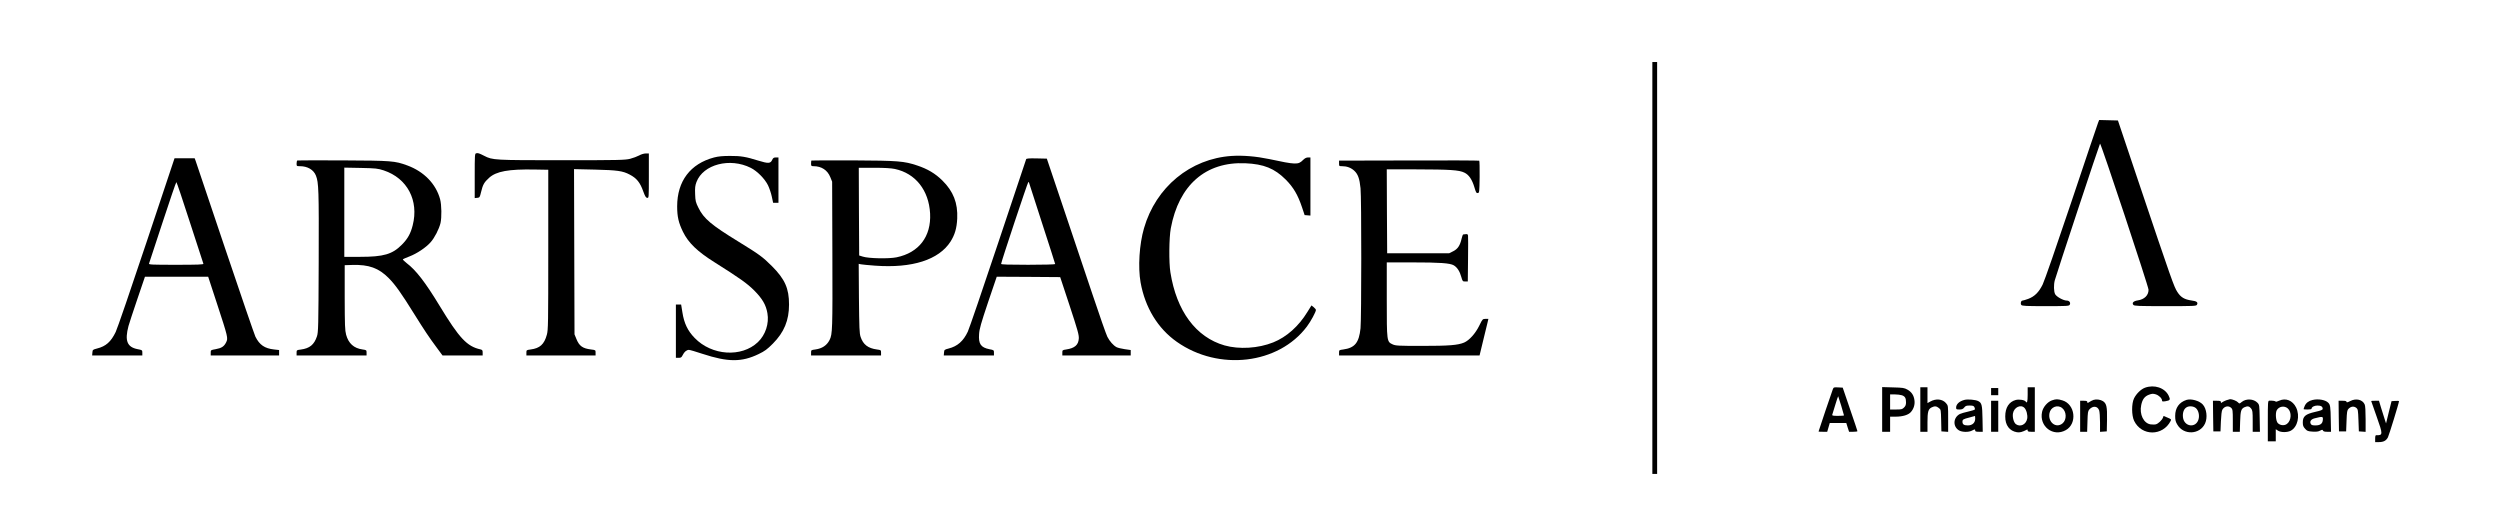 <?xml version="1.0" standalone="no"?>
<!DOCTYPE svg PUBLIC "-//W3C//DTD SVG 20010904//EN"
 "http://www.w3.org/TR/2001/REC-SVG-20010904/DTD/svg10.dtd">
<svg version="1.0" xmlns="http://www.w3.org/2000/svg"
 width="3144pt" height="664pt" viewBox="0 0 3144 664"
 preserveAspectRatio="xMidYMid meet">

<g transform="translate(0,664) scale(0.1,-0.1)"
fill="#000000" stroke="none">
<path d="M20780 3270 l0 -2590 30 0 30 0 0 2590 0 2590 -30 0 -30 0 0 -2590z"/>
<path d="M26386 5098 c-8 -18 -158 -465 -335 -993 -185 -551 -339 -995 -362
-1042 -48 -98 -102 -152 -183 -182 -31 -11 -63 -21 -71 -21 -19 0 -29 -38 -15
-55 10 -13 62 -15 306 -15 271 0 294 1 303 18 14 26 -5 52 -38 52 -42 0 -129
48 -146 81 -17 33 -19 117 -4 174 21 79 561 1710 569 1719 10 10 610 -1798
610 -1838 0 -71 -53 -122 -137 -134 -52 -8 -75 -31 -54 -56 12 -14 60 -16 402
-16 364 0 389 1 398 18 16 30 -3 45 -68 53 -90 13 -136 40 -179 108 -42 64
-73 152 -485 1376 l-262 780 -118 3 -118 3 -13 -33z"/>
<path d="M5988 4712 c-17 -3 -18 -25 -18 -283 l0 -280 32 3 c30 3 32 6 48 73
22 93 39 123 101 179 91 82 245 110 574 104 l170 -3 0 -1005 c0 -935 -1 -1010
-18 -1070 -33 -121 -88 -170 -204 -185 -52 -7 -53 -7 -53 -41 l0 -34 435 0
435 0 0 34 c0 34 0 34 -57 41 -107 13 -149 44 -185 134 l-23 56 -3 1039 -3
1039 263 -6 c281 -7 349 -16 436 -62 89 -46 132 -100 172 -213 22 -60 32 -78
49 -80 21 -3 21 -3 21 277 l0 281 -39 0 c-22 0 -57 -10 -83 -25 -24 -13 -75
-32 -113 -42 -64 -16 -139 -18 -855 -18 -853 0 -876 1 -980 55 -65 33 -79 38
-102 32z"/>
<path d="M15490 4679 c-520 -34 -954 -392 -1103 -909 -59 -203 -77 -490 -43
-682 57 -316 216 -578 456 -747 527 -371 1279 -283 1636 193 48 63 114 186
113 208 0 7 -13 23 -28 35 l-28 22 -51 -82 c-110 -180 -261 -315 -430 -383
-187 -75 -428 -90 -612 -38 -360 103 -604 432 -681 919 -20 121 -17 439 5 554
101 544 439 839 936 818 234 -10 369 -65 510 -206 97 -98 152 -192 205 -350
l32 -96 37 -3 36 -3 0 365 0 366 -30 0 c-22 0 -41 -10 -65 -34 -58 -59 -89
-58 -425 14 -163 34 -329 48 -470 39z"/>
<path d="M8981 4660 c-299 -79 -465 -298 -465 -615 0 -131 18 -207 73 -320 68
-139 181 -248 398 -384 317 -200 409 -265 499 -355 102 -103 147 -180 165
-285 23 -130 -24 -273 -120 -364 -205 -195 -580 -170 -795 53 -88 90 -133 185
-154 321 l-16 99 -33 0 -33 0 0 -335 0 -335 35 0 c29 0 36 5 51 35 19 40 49
65 78 65 11 0 88 -22 171 -50 320 -105 492 -106 705 -3 79 38 107 59 180 132
141 142 203 292 203 491 0 202 -51 318 -213 481 -118 118 -159 148 -421 309
-344 211 -438 290 -505 426 -35 70 -39 86 -42 173 -3 80 0 106 17 152 84 222
421 310 683 178 81 -41 175 -136 216 -218 17 -35 39 -99 48 -142 l17 -79 34 0
33 0 0 285 0 285 -32 0 c-27 0 -36 -6 -48 -33 -21 -44 -49 -45 -173 -7 -156
49 -221 60 -357 59 -90 0 -145 -5 -199 -19z"/>
<path d="M1842 3592 c-194 -582 -368 -1089 -387 -1127 -60 -124 -123 -180
-235 -208 -53 -14 -55 -15 -58 -51 l-3 -36 315 0 316 0 0 34 c0 33 -1 34 -60
45 -132 26 -163 106 -114 291 8 30 58 182 111 338 l96 282 397 0 398 0 112
-342 c137 -418 140 -431 114 -483 -26 -52 -57 -73 -131 -86 -63 -11 -63 -11
-63 -45 l0 -34 430 0 430 0 0 34 0 34 -62 7 c-120 13 -184 57 -236 161 -11 22
-183 522 -381 1110 -198 588 -365 1084 -371 1102 l-12 32 -126 0 -127 0 -353
-1058z m547 250 c90 -279 166 -513 169 -519 3 -10 -70 -13 -343 -13 -302 0
-346 2 -341 15 3 8 80 242 171 520 91 278 169 505 173 505 4 0 81 -228 171
-508z"/>
<path d="M12905 4638 c-3 -7 -162 -484 -354 -1059 -192 -575 -363 -1075 -380
-1110 -56 -119 -130 -184 -241 -212 -53 -14 -55 -15 -58 -51 l-3 -36 315 0
316 0 0 34 c0 32 -1 34 -56 44 -110 22 -140 67 -131 191 4 65 24 134 113 400
l109 321 399 -2 399 -3 119 -360 c102 -310 118 -367 115 -413 -5 -81 -52 -121
-159 -137 -46 -7 -48 -8 -48 -41 l0 -34 430 0 430 0 0 34 0 34 -76 11 c-41 6
-87 17 -102 25 -40 21 -87 74 -116 131 -14 28 -98 266 -186 530 -89 264 -254
757 -368 1095 l-207 615 -128 3 c-96 2 -129 -1 -132 -10z m35 -292 c0 -3 74
-233 165 -512 91 -279 165 -511 165 -515 0 -5 -153 -9 -340 -9 -241 0 -340 3
-340 11 0 23 335 1029 342 1029 4 0 8 -2 8 -4z"/>
<path d="M3740 4622 c-6 -2 -10 -19 -10 -38 0 -33 1 -34 43 -34 95 0 171 -45
200 -118 35 -88 38 -178 35 -1082 -3 -824 -5 -889 -22 -940 -35 -105 -91 -151
-203 -166 -52 -6 -53 -7 -53 -40 l0 -34 440 0 440 0 0 34 c0 33 -1 34 -50 41
-110 15 -177 76 -207 185 -15 57 -17 116 -18 470 l0 405 95 3 c209 6 333 -38
460 -167 81 -82 158 -190 320 -451 130 -208 184 -289 279 -417 l76 -103 253 0
252 0 0 35 c0 30 -4 35 -27 41 -170 37 -267 141 -513 546 -182 300 -299 451
-417 540 -29 23 -50 44 -46 48 4 3 41 19 82 35 94 36 208 112 266 178 51 57
106 165 125 242 16 71 14 228 -5 299 -52 193 -203 349 -414 426 -156 57 -194
60 -809 63 -309 1 -567 1 -572 -1z m1086 -125 c296 -98 444 -378 364 -691 -26
-104 -63 -169 -135 -242 -120 -122 -230 -154 -527 -154 l-198 0 0 561 0 561
208 -4 c191 -4 213 -7 288 -31z"/>
<path d="M10204 4621 c-2 -2 -4 -19 -4 -38 0 -30 3 -33 31 -33 100 0 175 -49
211 -138 l23 -57 3 -920 c3 -941 1 -998 -35 -1070 -35 -69 -93 -108 -180 -120
-52 -7 -53 -7 -53 -41 l0 -34 440 0 440 0 0 34 c0 34 -1 34 -52 41 -112 15
-173 62 -205 158 -15 45 -17 109 -21 485 l-3 434 28 -6 c15 -3 96 -11 178 -17
467 -34 801 73 949 303 54 86 78 167 84 289 9 196 -49 343 -187 479 -89 88
-187 146 -317 189 -165 55 -236 61 -807 64 -285 1 -521 0 -523 -2z m1050 -106
c259 -55 427 -267 443 -560 15 -289 -140 -493 -422 -551 -97 -20 -353 -15
-425 9 l-45 14 -3 552 -2 551 192 0 c131 0 215 -5 262 -15z"/>
<path d="M17718 4622 l-878 -2 0 -35 c0 -34 1 -35 38 -35 60 0 111 -19 152
-56 47 -43 68 -99 80 -221 13 -118 12 -1642 0 -1761 -19 -183 -72 -247 -217
-267 -52 -7 -53 -7 -53 -41 l0 -34 883 0 884 0 43 178 c24 97 49 201 56 230
l12 52 -36 0 c-36 -1 -38 -2 -77 -82 -49 -101 -127 -188 -192 -216 -79 -33
-187 -42 -531 -42 -297 0 -331 2 -368 19 -74 34 -74 34 -74 566 l0 465 318 0
c351 0 477 -9 525 -37 42 -25 75 -75 94 -145 16 -56 18 -58 49 -58 l33 0 3
278 c2 152 2 287 0 299 -3 17 -9 21 -30 18 -15 -2 -30 -4 -33 -4 -3 -1 -11
-25 -18 -53 -19 -85 -49 -130 -106 -158 l-50 -25 -390 0 -390 0 -3 528 -2 527
367 0 c427 -1 543 -8 609 -41 57 -27 97 -86 127 -187 18 -62 24 -72 42 -70 19
3 20 10 23 202 1 110 -1 202 -5 205 -5 3 -403 5 -885 3z"/>
<path d="M26975 1764 c-51 -19 -108 -75 -137 -133 -33 -67 -32 -216 1 -284 95
-194 360 -194 459 -1 10 20 7 23 -39 42 l-50 21 -8 -22 c-12 -31 -60 -76 -88
-83 -13 -4 -43 -4 -66 -1 -88 12 -144 126 -119 243 15 72 42 109 97 130 38 14
52 15 85 5 40 -12 80 -51 80 -79 0 -12 8 -13 43 -8 59 10 65 19 40 70 -48 99
-180 143 -298 100z"/>
<path d="M23049 1743 c-13 -32 -179 -525 -179 -530 0 -2 24 -3 54 -3 l55 0 16
55 16 55 104 0 104 0 17 -55 18 -55 53 0 c29 0 53 3 52 8 0 4 -42 129 -93 277
l-92 270 -57 3 c-54 3 -58 2 -68 -25z m106 -205 c19 -64 35 -119 35 -122 0 -3
-34 -6 -76 -6 -57 0 -75 3 -72 13 3 6 20 63 38 124 19 62 35 111 37 110 1 -2
18 -56 38 -119z"/>
<path d="M23670 1491 l0 -281 50 0 50 0 0 95 0 95 68 0 c91 0 164 22 195 60
35 41 51 94 43 148 -8 60 -36 103 -88 132 -39 22 -57 25 -180 28 l-138 4 0
-281z m249 178 c39 -14 51 -35 51 -89 0 -30 -6 -47 -25 -65 -21 -22 -33 -25
-100 -25 l-75 0 0 95 0 95 59 0 c32 0 72 -5 90 -11z"/>
<path d="M24150 1490 l0 -280 45 0 45 0 0 120 c0 131 9 164 51 186 38 19 62
18 92 -7 26 -20 26 -23 29 -157 l3 -137 43 -3 42 -3 0 165 c0 162 0 165 -26
195 -45 54 -128 62 -201 20 l-33 -18 0 99 0 100 -45 0 -45 0 0 -280z"/>
<path d="M25500 1675 c0 -86 -8 -113 -25 -85 -12 20 -83 31 -125 20 -85 -23
-132 -96 -132 -207 -1 -111 53 -183 148 -199 36 -5 65 2 127 34 4 2 7 -3 7
-12 0 -12 11 -16 45 -16 l45 0 0 280 0 280 -45 0 -45 0 0 -95z m-41 -164 c26
-26 43 -93 35 -136 -13 -73 -86 -109 -141 -70 -28 20 -46 86 -38 136 13 76 97
117 144 70z"/>
<path d="M25040 1715 l0 -45 45 0 45 0 0 45 0 45 -45 0 -45 0 0 -45z"/>
<path d="M24705 1611 c-65 -17 -105 -54 -105 -98 0 -20 5 -23 41 -23 32 0 46
6 61 25 16 21 28 25 68 25 39 0 52 -4 60 -20 6 -11 8 -25 5 -30 -3 -5 -40 -16
-83 -26 -42 -9 -89 -23 -104 -30 -86 -44 -92 -159 -11 -207 40 -23 120 -24
161 -3 38 20 42 20 42 1 0 -11 12 -15 48 -15 l47 0 -3 162 c-3 175 -9 201 -54
224 -33 17 -132 26 -173 15z m135 -236 c0 -52 -36 -85 -93 -85 -48 0 -67 13
-67 46 0 28 7 33 89 54 36 10 67 18 69 19 1 0 2 -15 2 -34z"/>
<path d="M25805 1605 c-56 -20 -111 -84 -124 -145 -39 -182 139 -319 299 -229
146 82 118 326 -43 374 -61 18 -80 18 -132 0z m128 -96 c57 -44 60 -148 6
-193 -81 -68 -186 13 -165 127 14 77 100 113 159 66z"/>
<path d="M26329 1611 c-14 -5 -38 -16 -52 -26 -24 -16 -27 -16 -27 -1 0 12
-10 16 -45 16 l-45 0 0 -195 0 -195 44 0 44 0 4 129 c3 112 6 132 23 151 45
50 104 45 124 -11 6 -17 11 -86 11 -151 l0 -119 43 3 42 3 3 147 c3 162 -6
203 -51 233 -31 20 -83 27 -118 16z"/>
<path d="M27498 1611 c-93 -30 -143 -100 -143 -201 0 -52 5 -74 27 -110 79
-136 285 -127 349 15 33 72 20 185 -29 238 -42 47 -146 76 -204 58z m117 -103
c33 -29 48 -90 34 -140 -31 -116 -183 -97 -196 25 -6 53 9 101 41 122 31 23
90 19 121 -7z"/>
<path d="M27997 1606 c-20 -8 -44 -19 -52 -26 -12 -10 -15 -9 -15 4 0 13 -11
16 -50 16 l-50 0 2 -192 3 -193 45 0 45 0 5 125 c3 74 10 134 18 147 25 45 79
56 112 23 18 -18 20 -33 20 -160 l0 -140 44 0 44 0 4 128 c4 135 12 161 55
181 38 17 60 13 82 -15 19 -24 21 -40 21 -160 l0 -134 46 0 45 0 -3 169 c-3
164 -4 170 -27 195 -49 52 -145 56 -200 10 -28 -23 -28 -23 -46 -4 -16 18 -74
41 -100 40 -5 -1 -27 -7 -48 -14z"/>
<path d="M28663 1601 c-23 -11 -43 -16 -45 -11 -3 8 -43 13 -80 11 -17 -1 -18
-20 -18 -256 l0 -255 50 0 50 0 0 76 0 76 28 -18 c35 -23 116 -24 160 -1 87
46 119 186 68 292 -44 89 -130 124 -213 86z m109 -98 c50 -45 45 -151 -10
-193 -32 -26 -85 -22 -116 9 -25 25 -33 124 -14 161 27 50 97 62 140 23z"/>
<path d="M29083 1610 c-49 -11 -83 -38 -99 -75 -8 -19 -14 -37 -14 -40 0 -3
23 -5 50 -5 28 0 50 4 50 9 0 22 34 41 74 41 45 0 66 -13 66 -41 0 -14 -20
-22 -95 -39 -122 -28 -155 -56 -155 -131 0 -40 5 -55 29 -81 25 -28 35 -32 93
-36 46 -3 74 0 95 12 27 14 32 14 37 1 4 -10 20 -15 53 -15 l48 0 -3 142 c-3
176 -6 199 -35 226 -36 34 -124 49 -194 32z m129 -250 c-3 -48 -32 -70 -93
-70 -38 0 -51 4 -59 20 -16 30 4 58 48 69 103 26 108 25 104 -19z"/>
<path d="M29558 1597 c-35 -18 -48 -21 -48 -11 0 10 -14 14 -50 14 l-50 0 2
-192 3 -193 45 0 45 0 5 132 c4 115 8 135 25 152 31 31 67 35 96 13 23 -19 24
-27 29 -159 l5 -138 43 -3 42 -3 0 160 c0 100 -4 170 -12 185 -27 61 -108 80
-180 43z"/>
<path d="M25040 1405 l0 -195 45 0 45 0 0 195 0 195 -45 0 -45 0 0 -195z"/>
<path d="M29820 1597 c0 -1 31 -90 69 -197 80 -225 80 -236 -6 -233 -9 1 -13
-14 -13 -43 l0 -44 45 0 c60 0 93 17 116 61 15 31 139 433 139 454 0 3 -21 5
-47 3 l-47 -3 -35 -140 -34 -140 -18 55 c-10 30 -30 94 -45 143 l-26 87 -49 0
c-27 0 -49 -1 -49 -3z"/>
</g>
</svg>
